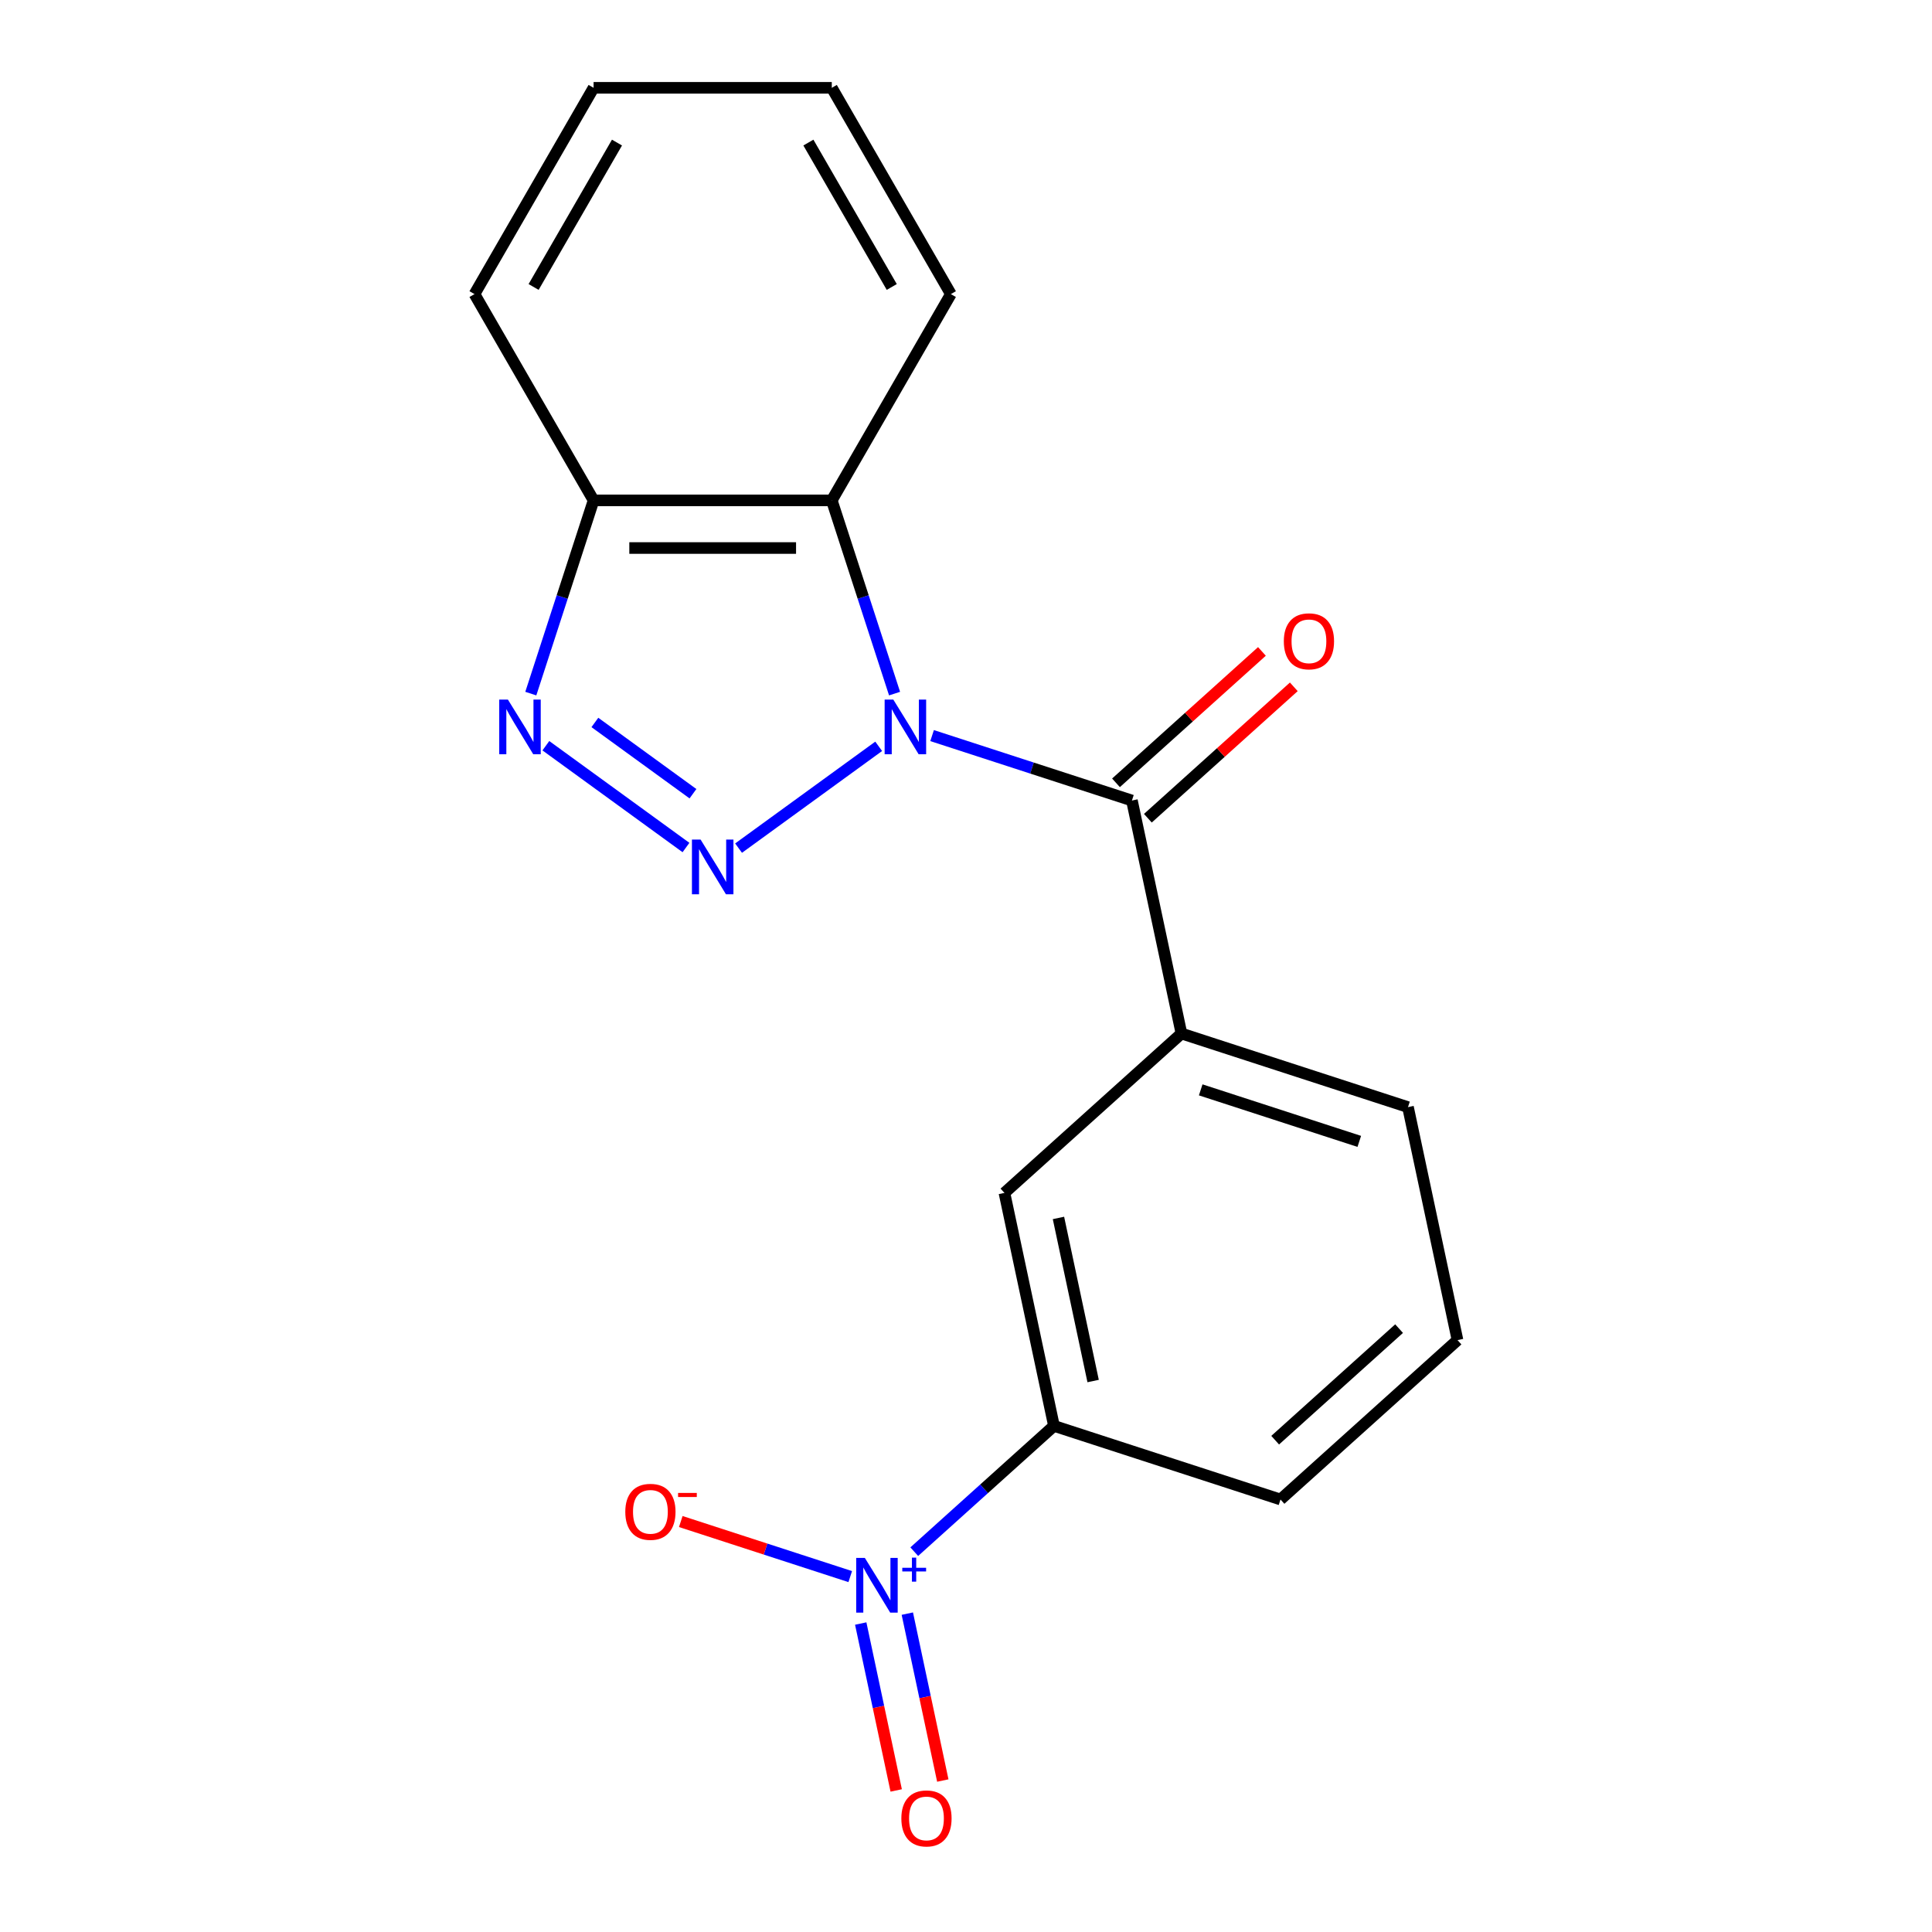 <?xml version='1.0' encoding='iso-8859-1'?>
<svg version='1.1' baseProfile='full'
              xmlns='http://www.w3.org/2000/svg'
                      xmlns:rdkit='http://www.rdkit.org/xml'
                      xmlns:xlink='http://www.w3.org/1999/xlink'
                  xml:space='preserve'
width='1000px' height='1000px' viewBox='0 0 1000 1000'>
<!-- END OF HEADER -->
<rect style='opacity:1.0;fill:#FFFFFF;stroke:none' width='1000' height='1000' x='0' y='0'> </rect>
<path class='bond-0' d='M 454.806,386.295 L 382.28,438.988' style='fill:none;fill-rule:evenodd;stroke:#0000FF;stroke-width:6px;stroke-linecap:butt;stroke-linejoin:miter;stroke-opacity:1' />
<path class='bond-1' d='M 482.45,380.744 L 534.167,397.548' style='fill:none;fill-rule:evenodd;stroke:#0000FF;stroke-width:6px;stroke-linecap:butt;stroke-linejoin:miter;stroke-opacity:1' />
<path class='bond-1' d='M 534.167,397.548 L 585.883,414.351' style='fill:none;fill-rule:evenodd;stroke:#000000;stroke-width:6px;stroke-linecap:butt;stroke-linejoin:miter;stroke-opacity:1' />
<path class='bond-4' d='M 463.025,359.011 L 446.777,309.004' style='fill:none;fill-rule:evenodd;stroke:#0000FF;stroke-width:6px;stroke-linecap:butt;stroke-linejoin:miter;stroke-opacity:1' />
<path class='bond-4' d='M 446.777,309.004 L 430.529,258.998' style='fill:none;fill-rule:evenodd;stroke:#000000;stroke-width:6px;stroke-linecap:butt;stroke-linejoin:miter;stroke-opacity:1' />
<path class='bond-2' d='M 355.062,438.678 L 282.537,385.985' style='fill:none;fill-rule:evenodd;stroke:#0000FF;stroke-width:6px;stroke-linecap:butt;stroke-linejoin:miter;stroke-opacity:1' />
<path class='bond-2' d='M 358.677,410.826 L 307.909,373.94' style='fill:none;fill-rule:evenodd;stroke:#0000FF;stroke-width:6px;stroke-linecap:butt;stroke-linejoin:miter;stroke-opacity:1' />
<path class='bond-6' d='M 585.883,414.351 L 611.516,534.947' style='fill:none;fill-rule:evenodd;stroke:#000000;stroke-width:6px;stroke-linecap:butt;stroke-linejoin:miter;stroke-opacity:1' />
<path class='bond-11' d='M 594.133,423.514 L 631.902,389.506' style='fill:none;fill-rule:evenodd;stroke:#000000;stroke-width:6px;stroke-linecap:butt;stroke-linejoin:miter;stroke-opacity:1' />
<path class='bond-11' d='M 631.902,389.506 L 669.672,355.498' style='fill:none;fill-rule:evenodd;stroke:#FF0000;stroke-width:6px;stroke-linecap:butt;stroke-linejoin:miter;stroke-opacity:1' />
<path class='bond-11' d='M 577.633,405.189 L 615.403,371.181' style='fill:none;fill-rule:evenodd;stroke:#000000;stroke-width:6px;stroke-linecap:butt;stroke-linejoin:miter;stroke-opacity:1' />
<path class='bond-11' d='M 615.403,371.181 L 653.173,337.173' style='fill:none;fill-rule:evenodd;stroke:#FF0000;stroke-width:6px;stroke-linecap:butt;stroke-linejoin:miter;stroke-opacity:1' />
<path class='bond-19' d='M 274.744,359.011 L 290.992,309.004' style='fill:none;fill-rule:evenodd;stroke:#0000FF;stroke-width:6px;stroke-linecap:butt;stroke-linejoin:miter;stroke-opacity:1' />
<path class='bond-19' d='M 290.992,309.004 L 307.24,258.998' style='fill:none;fill-rule:evenodd;stroke:#000000;stroke-width:6px;stroke-linecap:butt;stroke-linejoin:miter;stroke-opacity:1' />
<path class='bond-3' d='M 473.221,803.144 L 509.374,770.591' style='fill:none;fill-rule:evenodd;stroke:#0000FF;stroke-width:6px;stroke-linecap:butt;stroke-linejoin:miter;stroke-opacity:1' />
<path class='bond-3' d='M 509.374,770.591 L 545.528,738.038' style='fill:none;fill-rule:evenodd;stroke:#000000;stroke-width:6px;stroke-linecap:butt;stroke-linejoin:miter;stroke-opacity:1' />
<path class='bond-9' d='M 440.084,816.044 L 396.227,801.794' style='fill:none;fill-rule:evenodd;stroke:#0000FF;stroke-width:6px;stroke-linecap:butt;stroke-linejoin:miter;stroke-opacity:1' />
<path class='bond-9' d='M 396.227,801.794 L 352.37,787.544' style='fill:none;fill-rule:evenodd;stroke:#FF0000;stroke-width:6px;stroke-linecap:butt;stroke-linejoin:miter;stroke-opacity:1' />
<path class='bond-10' d='M 445.511,840.341 L 454.693,883.536' style='fill:none;fill-rule:evenodd;stroke:#0000FF;stroke-width:6px;stroke-linecap:butt;stroke-linejoin:miter;stroke-opacity:1' />
<path class='bond-10' d='M 454.693,883.536 L 463.874,926.732' style='fill:none;fill-rule:evenodd;stroke:#FF0000;stroke-width:6px;stroke-linecap:butt;stroke-linejoin:miter;stroke-opacity:1' />
<path class='bond-10' d='M 469.63,835.214 L 478.812,878.41' style='fill:none;fill-rule:evenodd;stroke:#0000FF;stroke-width:6px;stroke-linecap:butt;stroke-linejoin:miter;stroke-opacity:1' />
<path class='bond-10' d='M 478.812,878.41 L 487.993,921.605' style='fill:none;fill-rule:evenodd;stroke:#FF0000;stroke-width:6px;stroke-linecap:butt;stroke-linejoin:miter;stroke-opacity:1' />
<path class='bond-5' d='M 430.529,258.998 L 307.24,258.998' style='fill:none;fill-rule:evenodd;stroke:#000000;stroke-width:6px;stroke-linecap:butt;stroke-linejoin:miter;stroke-opacity:1' />
<path class='bond-5' d='M 412.036,283.656 L 325.733,283.656' style='fill:none;fill-rule:evenodd;stroke:#000000;stroke-width:6px;stroke-linecap:butt;stroke-linejoin:miter;stroke-opacity:1' />
<path class='bond-12' d='M 430.529,258.998 L 492.174,152.226' style='fill:none;fill-rule:evenodd;stroke:#000000;stroke-width:6px;stroke-linecap:butt;stroke-linejoin:miter;stroke-opacity:1' />
<path class='bond-15' d='M 307.24,258.998 L 245.595,152.226' style='fill:none;fill-rule:evenodd;stroke:#000000;stroke-width:6px;stroke-linecap:butt;stroke-linejoin:miter;stroke-opacity:1' />
<path class='bond-8' d='M 611.516,534.947 L 519.894,617.443' style='fill:none;fill-rule:evenodd;stroke:#000000;stroke-width:6px;stroke-linecap:butt;stroke-linejoin:miter;stroke-opacity:1' />
<path class='bond-13' d='M 611.516,534.947 L 728.771,573.045' style='fill:none;fill-rule:evenodd;stroke:#000000;stroke-width:6px;stroke-linecap:butt;stroke-linejoin:miter;stroke-opacity:1' />
<path class='bond-13' d='M 621.485,564.112 L 703.563,590.781' style='fill:none;fill-rule:evenodd;stroke:#000000;stroke-width:6px;stroke-linecap:butt;stroke-linejoin:miter;stroke-opacity:1' />
<path class='bond-7' d='M 545.528,738.038 L 519.894,617.443' style='fill:none;fill-rule:evenodd;stroke:#000000;stroke-width:6px;stroke-linecap:butt;stroke-linejoin:miter;stroke-opacity:1' />
<path class='bond-7' d='M 565.802,714.822 L 547.858,630.406' style='fill:none;fill-rule:evenodd;stroke:#000000;stroke-width:6px;stroke-linecap:butt;stroke-linejoin:miter;stroke-opacity:1' />
<path class='bond-21' d='M 545.528,738.038 L 662.783,776.137' style='fill:none;fill-rule:evenodd;stroke:#000000;stroke-width:6px;stroke-linecap:butt;stroke-linejoin:miter;stroke-opacity:1' />
<path class='bond-17' d='M 492.174,152.226 L 430.529,45.455' style='fill:none;fill-rule:evenodd;stroke:#000000;stroke-width:6px;stroke-linecap:butt;stroke-linejoin:miter;stroke-opacity:1' />
<path class='bond-17' d='M 461.573,148.539 L 418.422,73.799' style='fill:none;fill-rule:evenodd;stroke:#000000;stroke-width:6px;stroke-linecap:butt;stroke-linejoin:miter;stroke-opacity:1' />
<path class='bond-16' d='M 728.771,573.045 L 754.405,693.64' style='fill:none;fill-rule:evenodd;stroke:#000000;stroke-width:6px;stroke-linecap:butt;stroke-linejoin:miter;stroke-opacity:1' />
<path class='bond-14' d='M 662.783,776.137 L 754.405,693.64' style='fill:none;fill-rule:evenodd;stroke:#000000;stroke-width:6px;stroke-linecap:butt;stroke-linejoin:miter;stroke-opacity:1' />
<path class='bond-14' d='M 660.027,745.438 L 724.162,687.69' style='fill:none;fill-rule:evenodd;stroke:#000000;stroke-width:6px;stroke-linecap:butt;stroke-linejoin:miter;stroke-opacity:1' />
<path class='bond-20' d='M 245.595,152.226 L 307.24,45.455' style='fill:none;fill-rule:evenodd;stroke:#000000;stroke-width:6px;stroke-linecap:butt;stroke-linejoin:miter;stroke-opacity:1' />
<path class='bond-20' d='M 276.196,148.539 L 319.348,73.799' style='fill:none;fill-rule:evenodd;stroke:#000000;stroke-width:6px;stroke-linecap:butt;stroke-linejoin:miter;stroke-opacity:1' />
<path class='bond-18' d='M 430.529,45.455 L 307.24,45.455' style='fill:none;fill-rule:evenodd;stroke:#000000;stroke-width:6px;stroke-linecap:butt;stroke-linejoin:miter;stroke-opacity:1' />
<path  class='atom-0' d='M 462.368 362.093
L 471.648 377.093
Q 472.568 378.573, 474.048 381.253
Q 475.528 383.933, 475.608 384.093
L 475.608 362.093
L 479.368 362.093
L 479.368 390.413
L 475.488 390.413
L 465.528 374.013
Q 464.368 372.093, 463.128 369.893
Q 461.928 367.693, 461.568 367.013
L 461.568 390.413
L 457.888 390.413
L 457.888 362.093
L 462.368 362.093
' fill='#0000FF'/>
<path  class='atom-1' d='M 362.625 434.561
L 371.905 449.561
Q 372.825 451.041, 374.305 453.721
Q 375.785 456.401, 375.865 456.561
L 375.865 434.561
L 379.625 434.561
L 379.625 462.881
L 375.745 462.881
L 365.785 446.481
Q 364.625 444.561, 363.385 442.361
Q 362.185 440.161, 361.825 439.481
L 361.825 462.881
L 358.145 462.881
L 358.145 434.561
L 362.625 434.561
' fill='#0000FF'/>
<path  class='atom-3' d='M 262.882 362.093
L 272.162 377.093
Q 273.082 378.573, 274.562 381.253
Q 276.042 383.933, 276.122 384.093
L 276.122 362.093
L 279.882 362.093
L 279.882 390.413
L 276.002 390.413
L 266.042 374.013
Q 264.882 372.093, 263.642 369.893
Q 262.442 367.693, 262.082 367.013
L 262.082 390.413
L 258.402 390.413
L 258.402 362.093
L 262.882 362.093
' fill='#0000FF'/>
<path  class='atom-4' d='M 447.646 806.375
L 456.926 821.375
Q 457.846 822.855, 459.326 825.535
Q 460.806 828.215, 460.886 828.375
L 460.886 806.375
L 464.646 806.375
L 464.646 834.695
L 460.766 834.695
L 450.806 818.295
Q 449.646 816.375, 448.406 814.175
Q 447.206 811.975, 446.846 811.295
L 446.846 834.695
L 443.166 834.695
L 443.166 806.375
L 447.646 806.375
' fill='#0000FF'/>
<path  class='atom-4' d='M 467.022 811.48
L 472.011 811.48
L 472.011 806.226
L 474.229 806.226
L 474.229 811.48
L 479.351 811.48
L 479.351 813.381
L 474.229 813.381
L 474.229 818.661
L 472.011 818.661
L 472.011 813.381
L 467.022 813.381
L 467.022 811.48
' fill='#0000FF'/>
<path  class='atom-10' d='M 323.651 782.517
Q 323.651 775.717, 327.011 771.917
Q 330.371 768.117, 336.651 768.117
Q 342.931 768.117, 346.291 771.917
Q 349.651 775.717, 349.651 782.517
Q 349.651 789.397, 346.251 793.317
Q 342.851 797.197, 336.651 797.197
Q 330.411 797.197, 327.011 793.317
Q 323.651 789.437, 323.651 782.517
M 336.651 793.997
Q 340.971 793.997, 343.291 791.117
Q 345.651 788.197, 345.651 782.517
Q 345.651 776.957, 343.291 774.157
Q 340.971 771.317, 336.651 771.317
Q 332.331 771.317, 329.971 774.117
Q 327.651 776.917, 327.651 782.517
Q 327.651 788.237, 329.971 791.117
Q 332.331 793.997, 336.651 793.997
' fill='#FF0000'/>
<path  class='atom-10' d='M 350.971 772.739
L 360.66 772.739
L 360.66 774.851
L 350.971 774.851
L 350.971 772.739
' fill='#FF0000'/>
<path  class='atom-11' d='M 466.539 941.21
Q 466.539 934.41, 469.899 930.61
Q 473.259 926.81, 479.539 926.81
Q 485.819 926.81, 489.179 930.61
Q 492.539 934.41, 492.539 941.21
Q 492.539 948.09, 489.139 952.01
Q 485.739 955.89, 479.539 955.89
Q 473.299 955.89, 469.899 952.01
Q 466.539 948.13, 466.539 941.21
M 479.539 952.69
Q 483.859 952.69, 486.179 949.81
Q 488.539 946.89, 488.539 941.21
Q 488.539 935.65, 486.179 932.85
Q 483.859 930.01, 479.539 930.01
Q 475.219 930.01, 472.859 932.81
Q 470.539 935.61, 470.539 941.21
Q 470.539 946.93, 472.859 949.81
Q 475.219 952.69, 479.539 952.69
' fill='#FF0000'/>
<path  class='atom-12' d='M 664.505 331.935
Q 664.505 325.135, 667.865 321.335
Q 671.225 317.535, 677.505 317.535
Q 683.785 317.535, 687.145 321.335
Q 690.505 325.135, 690.505 331.935
Q 690.505 338.815, 687.105 342.735
Q 683.705 346.615, 677.505 346.615
Q 671.265 346.615, 667.865 342.735
Q 664.505 338.855, 664.505 331.935
M 677.505 343.415
Q 681.825 343.415, 684.145 340.535
Q 686.505 337.615, 686.505 331.935
Q 686.505 326.375, 684.145 323.575
Q 681.825 320.735, 677.505 320.735
Q 673.185 320.735, 670.825 323.535
Q 668.505 326.335, 668.505 331.935
Q 668.505 337.655, 670.825 340.535
Q 673.185 343.415, 677.505 343.415
' fill='#FF0000'/>
</svg>
